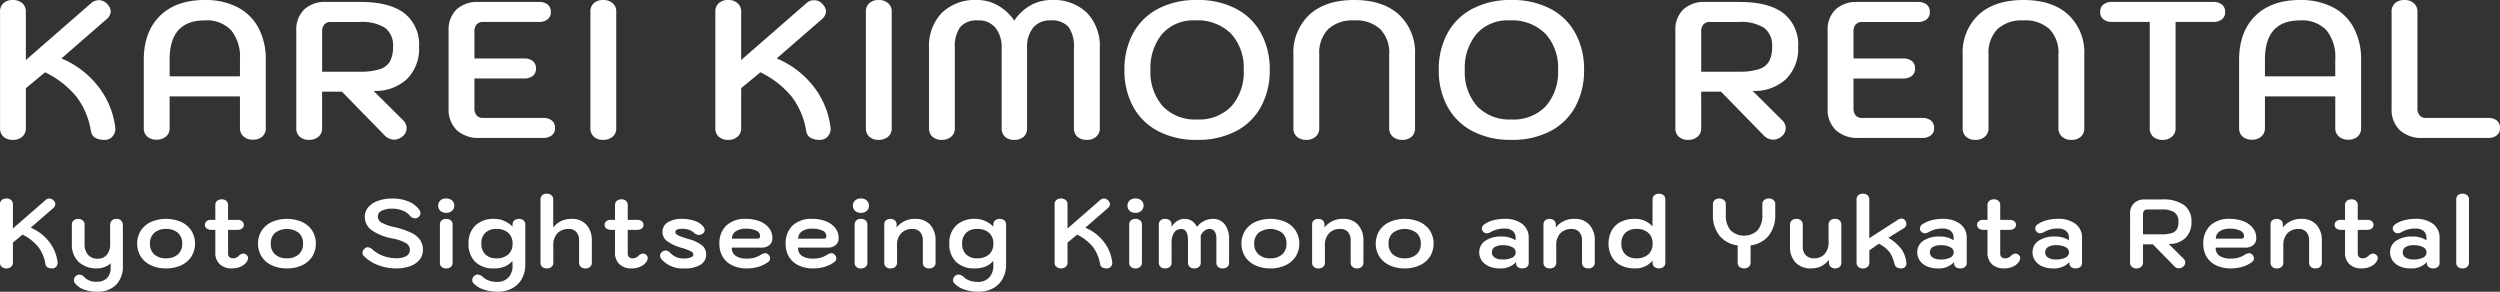 <svg xmlns="http://www.w3.org/2000/svg" width="463.292" height="54.06" viewBox="0 0 463.292 54.06">
  <rect x="0" y="0" width="463.292" height="54.06" fill="#333333" stroke="none"/>
  <g id="グループ_10" data-name="グループ 10" transform="translate(-345.008 119.56)">
    <path id="パス_3646" data-name="パス 3646" d="M21.42.36q-2.268,0-2.556-1.584a14.27,14.27,0,0,0-2.682-6.408,17.4,17.4,0,0,0-5.814-4.536L6.8-9.216V-1.8A2,2,0,0,1,6.138-.234,2.525,2.525,0,0,1,4.392.36,2.505,2.505,0,0,1,2.664-.216,2.01,2.01,0,0,1,2.016-1.8V-23.4a2.01,2.01,0,0,1,.648-1.584,2.505,2.505,0,0,1,1.728-.576,2.525,2.525,0,0,1,1.746.594A2,2,0,0,1,6.8-23.4v8.964L18.828-24.912a2.133,2.133,0,0,1,1.512-.612,2.021,2.021,0,0,1,1.512.684,2.187,2.187,0,0,1,.684,1.4,2.087,2.087,0,0,1-.864,1.512l-8.28,7.2A16.824,16.824,0,0,1,20.286-9.45a15.356,15.356,0,0,1,3.078,7.506A2.046,2.046,0,0,1,22.9-.324,1.843,1.843,0,0,1,21.42.36ZM31.032.324A2.505,2.505,0,0,1,29.3-.252a2.01,2.01,0,0,1-.648-1.584v-12.6q0-5.22,2.988-8.172T39.96-25.56a12.922,12.922,0,0,1,6.048,1.332,9.1,9.1,0,0,1,3.906,3.852,12.4,12.4,0,0,1,1.35,5.94v12.6a2.01,2.01,0,0,1-.648,1.584,2.505,2.505,0,0,1-1.728.576A2.525,2.525,0,0,1,47.142-.27a2,2,0,0,1-.666-1.566V-7.7H33.444v5.868A2,2,0,0,1,32.778-.27,2.525,2.525,0,0,1,31.032.324ZM46.476-11.412v-3.132a7.864,7.864,0,0,0-1.638-5.418A6.233,6.233,0,0,0,39.96-21.78q-6.516,0-6.516,7.236v3.132Zm10.44-8.46A5.192,5.192,0,0,1,58.374-23.8a5.6,5.6,0,0,1,4.05-1.4h6.408q5.364,0,8.1,2.088a7.344,7.344,0,0,1,2.736,6.228,7.872,7.872,0,0,1-2.286,6.012,8.572,8.572,0,0,1-6.138,2.16l5.472,5.436A2.033,2.033,0,0,1,77.364-1.8a1.943,1.943,0,0,1-.756,1.512A2.547,2.547,0,0,1,75.06.324a2.563,2.563,0,0,1-1.908-.936L65.376-8.568H61.7V-1.8A1.96,1.96,0,0,1,61.02-.216,2.59,2.59,0,0,1,59.292.36a2.505,2.505,0,0,1-1.728-.576A2.01,2.01,0,0,1,56.916-1.8Zm11.772,7.6a11.614,11.614,0,0,0,3.708-.468,3.315,3.315,0,0,0,1.89-1.458,5.472,5.472,0,0,0,.558-2.682,4.056,4.056,0,0,0-1.494-3.528,8.026,8.026,0,0,0-4.662-1.08H63.252a1.436,1.436,0,0,0-1.134.468,1.889,1.889,0,0,0-.414,1.3v7.452ZM90.9,0a5.914,5.914,0,0,1-4.248-1.44A5.3,5.3,0,0,1,85.14-5.472v-14.4A5.192,5.192,0,0,1,86.6-23.8a5.6,5.6,0,0,1,4.05-1.4h11.2a2.5,2.5,0,0,1,1.656.486,1.713,1.713,0,0,1,.576,1.386,1.648,1.648,0,0,1-.594,1.35,2.515,2.515,0,0,1-1.638.486H91.476a1.436,1.436,0,0,0-1.134.468,1.889,1.889,0,0,0-.414,1.3v5h9.18a2.5,2.5,0,0,1,1.656.486,1.713,1.713,0,0,1,.576,1.386,1.648,1.648,0,0,1-.594,1.35,2.515,2.515,0,0,1-1.638.486h-9.18v5.544a1.889,1.889,0,0,0,.414,1.3,1.436,1.436,0,0,0,1.134.468h11.16a2.5,2.5,0,0,1,1.656.486,1.713,1.713,0,0,1,.576,1.386,1.648,1.648,0,0,1-.594,1.35A2.515,2.515,0,0,1,102.636,0Zm22.9.36a2.505,2.505,0,0,1-1.728-.576A2.01,2.01,0,0,1,111.42-1.8V-23.4a2.01,2.01,0,0,1,.648-1.584,2.505,2.505,0,0,1,1.728-.576,2.59,2.59,0,0,1,1.728.576,1.96,1.96,0,0,1,.684,1.584V-1.8a1.96,1.96,0,0,1-.684,1.584A2.59,2.59,0,0,1,113.8.36Zm40.176,0q-2.268,0-2.556-1.584a14.27,14.27,0,0,0-2.682-6.408,17.4,17.4,0,0,0-5.814-4.536l-3.564,2.952V-1.8a2,2,0,0,1-.666,1.566,2.525,2.525,0,0,1-1.746.594,2.505,2.505,0,0,1-1.728-.576,2.01,2.01,0,0,1-.648-1.584V-23.4a2.01,2.01,0,0,1,.648-1.584,2.505,2.505,0,0,1,1.728-.576,2.525,2.525,0,0,1,1.746.594,2,2,0,0,1,.666,1.566v8.964L151.38-24.912a2.133,2.133,0,0,1,1.512-.612,2.021,2.021,0,0,1,1.512.684,2.187,2.187,0,0,1,.684,1.4,2.087,2.087,0,0,1-.864,1.512l-8.28,7.2a16.824,16.824,0,0,1,6.894,5.274,15.356,15.356,0,0,1,3.078,7.506,2.046,2.046,0,0,1-.468,1.62A1.843,1.843,0,0,1,153.972.36Zm10.872,0a2.505,2.505,0,0,1-1.728-.576,2.01,2.01,0,0,1-.648-1.584V-23.4a2.01,2.01,0,0,1,.648-1.584,2.505,2.505,0,0,1,1.728-.576,2.59,2.59,0,0,1,1.728.576,1.96,1.96,0,0,1,.684,1.584V-1.8a1.96,1.96,0,0,1-.684,1.584A2.59,2.59,0,0,1,164.844.36Zm11.7,0a2.505,2.505,0,0,1-1.728-.576,2.01,2.01,0,0,1-.648-1.584V-16.632a8.854,8.854,0,0,1,2.376-6.552A8.854,8.854,0,0,1,183.1-25.56a7.7,7.7,0,0,1,3.8.99,9.285,9.285,0,0,1,3.078,2.826,8.672,8.672,0,0,1,3.042-2.844,7.953,7.953,0,0,1,3.87-.972,8.854,8.854,0,0,1,6.552,2.376,8.854,8.854,0,0,1,2.376,6.552V-1.8a2,2,0,0,1-.666,1.566A2.525,2.525,0,0,1,203.4.36a2.505,2.505,0,0,1-1.728-.576,2.01,2.01,0,0,1-.648-1.584V-16.632a6.143,6.143,0,0,0-1.008-3.942A4.091,4.091,0,0,0,196.7-21.78a4,4,0,0,0-3.222,1.332,5.726,5.726,0,0,0-1.134,3.816V-1.8A2.01,2.01,0,0,1,191.7-.216a2.505,2.505,0,0,1-1.728.576,2.437,2.437,0,0,1-1.71-.576,2.039,2.039,0,0,1-.63-1.584V-16.632a5.691,5.691,0,0,0-1.152-3.78,3.961,3.961,0,0,0-3.2-1.368,4.091,4.091,0,0,0-3.312,1.206,6.143,6.143,0,0,0-1.008,3.942V-1.8a2,2,0,0,1-.666,1.566A2.525,2.525,0,0,1,176.544.36Zm47.3,0a15.1,15.1,0,0,1-7.254-1.638,11.108,11.108,0,0,1-4.626-4.572,13.986,13.986,0,0,1-1.584-6.75,13.986,13.986,0,0,1,1.584-6.75,11.108,11.108,0,0,1,4.626-4.572,15.1,15.1,0,0,1,7.254-1.638,15.1,15.1,0,0,1,7.254,1.638,11.108,11.108,0,0,1,4.626,4.572,13.986,13.986,0,0,1,1.584,6.75,13.986,13.986,0,0,1-1.584,6.75A11.108,11.108,0,0,1,231.1-1.278,15.1,15.1,0,0,1,223.848.36Zm0-3.78a8.224,8.224,0,0,0,6.372-2.466,9.536,9.536,0,0,0,2.268-6.714,9.3,9.3,0,0,0-2.358-6.732,8.79,8.79,0,0,0-6.642-2.448,7.66,7.66,0,0,0-6.1,2.5,9.812,9.812,0,0,0-2.178,6.678,9.536,9.536,0,0,0,2.268,6.714A8.224,8.224,0,0,0,223.848-3.42ZM244.08.36a2.505,2.505,0,0,1-1.728-.576A2.01,2.01,0,0,1,241.7-1.8V-15.372a9.579,9.579,0,0,1,2.988-7.488q2.988-2.7,8.28-2.7t8.28,2.7a9.579,9.579,0,0,1,2.988,7.488V-1.8a2.01,2.01,0,0,1-.648,1.584,2.505,2.505,0,0,1-1.728.576,2.525,2.525,0,0,1-1.746-.594,2,2,0,0,1-.666-1.566V-15.48a6.255,6.255,0,0,0-1.656-4.68,6.623,6.623,0,0,0-4.824-1.62,6.623,6.623,0,0,0-4.824,1.62,6.255,6.255,0,0,0-1.656,4.68V-1.8a2,2,0,0,1-.666,1.566A2.525,2.525,0,0,1,244.08.36ZM282.1.36a15.1,15.1,0,0,1-7.254-1.638,11.108,11.108,0,0,1-4.626-4.572,13.986,13.986,0,0,1-1.584-6.75,13.986,13.986,0,0,1,1.584-6.75,11.108,11.108,0,0,1,4.626-4.572A15.1,15.1,0,0,1,282.1-25.56a15.1,15.1,0,0,1,7.254,1.638,11.108,11.108,0,0,1,4.626,4.572,13.986,13.986,0,0,1,1.584,6.75,13.986,13.986,0,0,1-1.584,6.75,11.108,11.108,0,0,1-4.626,4.572A15.1,15.1,0,0,1,282.1.36Zm0-3.78a8.224,8.224,0,0,0,6.372-2.466,9.536,9.536,0,0,0,2.268-6.714,9.3,9.3,0,0,0-2.358-6.732,8.79,8.79,0,0,0-6.642-2.448,7.66,7.66,0,0,0-6.1,2.5,9.812,9.812,0,0,0-2.178,6.678,9.536,9.536,0,0,0,2.268,6.714A8.224,8.224,0,0,0,282.1-3.42ZM312.48-19.872a5.192,5.192,0,0,1,1.458-3.924,5.6,5.6,0,0,1,4.05-1.4H324.4q5.364,0,8.1,2.088a7.344,7.344,0,0,1,2.736,6.228,7.872,7.872,0,0,1-2.286,6.012,8.572,8.572,0,0,1-6.138,2.16l5.472,5.436a2.033,2.033,0,0,1,.648,1.476,1.942,1.942,0,0,1-.756,1.512,2.548,2.548,0,0,1-1.548.612,2.563,2.563,0,0,1-1.908-.936L320.94-8.568h-3.672V-1.8a1.96,1.96,0,0,1-.684,1.584,2.59,2.59,0,0,1-1.728.576,2.505,2.505,0,0,1-1.728-.576A2.01,2.01,0,0,1,312.48-1.8Zm11.772,7.6a11.614,11.614,0,0,0,3.708-.468,3.315,3.315,0,0,0,1.89-1.458,5.472,5.472,0,0,0,.558-2.682,4.056,4.056,0,0,0-1.494-3.528,8.026,8.026,0,0,0-4.662-1.08h-5.436a1.436,1.436,0,0,0-1.134.468,1.889,1.889,0,0,0-.414,1.3v7.452ZM346.464,0a5.914,5.914,0,0,1-4.248-1.44A5.3,5.3,0,0,1,340.7-5.472v-14.4a5.192,5.192,0,0,1,1.458-3.924,5.6,5.6,0,0,1,4.05-1.4h11.2a2.5,2.5,0,0,1,1.656.486,1.713,1.713,0,0,1,.576,1.386,1.648,1.648,0,0,1-.594,1.35,2.515,2.515,0,0,1-1.638.486H347.04a1.436,1.436,0,0,0-1.134.468,1.889,1.889,0,0,0-.414,1.3v5h9.18a2.5,2.5,0,0,1,1.656.486,1.713,1.713,0,0,1,.576,1.386,1.648,1.648,0,0,1-.594,1.35,2.515,2.515,0,0,1-1.638.486h-9.18v5.544a1.889,1.889,0,0,0,.414,1.3,1.436,1.436,0,0,0,1.134.468H358.2a2.5,2.5,0,0,1,1.656.486,1.713,1.713,0,0,1,.576,1.386,1.648,1.648,0,0,1-.594,1.35A2.515,2.515,0,0,1,358.2,0ZM368.1.36a2.505,2.505,0,0,1-1.728-.576,2.01,2.01,0,0,1-.648-1.584V-15.372a9.579,9.579,0,0,1,2.988-7.488q2.988-2.7,8.28-2.7t8.28,2.7a9.579,9.579,0,0,1,2.988,7.488V-1.8a2.01,2.01,0,0,1-.648,1.584,2.505,2.505,0,0,1-1.728.576,2.525,2.525,0,0,1-1.746-.594,2,2,0,0,1-.666-1.566V-15.48a6.255,6.255,0,0,0-1.656-4.68,6.623,6.623,0,0,0-4.824-1.62,6.623,6.623,0,0,0-4.824,1.62,6.255,6.255,0,0,0-1.656,4.68V-1.8a2,2,0,0,1-.666,1.566A2.525,2.525,0,0,1,368.1.36Zm34.668,0a2.505,2.505,0,0,1-1.728-.576,2.01,2.01,0,0,1-.648-1.584V-21.492h-6.948a2.515,2.515,0,0,1-1.638-.486,1.648,1.648,0,0,1-.594-1.35,1.713,1.713,0,0,1,.576-1.386,2.5,2.5,0,0,1,1.656-.486h18.684a2.5,2.5,0,0,1,1.656.486,1.713,1.713,0,0,1,.576,1.386,1.648,1.648,0,0,1-.594,1.35,2.515,2.515,0,0,1-1.638.486H405.18V-1.8a2,2,0,0,1-.666,1.566A2.525,2.525,0,0,1,402.768.36Zm16.56-.036A2.505,2.505,0,0,1,417.6-.252a2.01,2.01,0,0,1-.648-1.584v-12.6q0-5.22,2.988-8.172t8.316-2.952a12.922,12.922,0,0,1,6.048,1.332,9.1,9.1,0,0,1,3.906,3.852,12.4,12.4,0,0,1,1.35,5.94v12.6a2.01,2.01,0,0,1-.648,1.584,2.505,2.505,0,0,1-1.728.576,2.525,2.525,0,0,1-1.746-.594,2,2,0,0,1-.666-1.566V-7.7H421.74v5.868a2,2,0,0,1-.666,1.566A2.525,2.525,0,0,1,419.328.324Zm15.444-11.736v-3.132a7.863,7.863,0,0,0-1.638-5.418,6.233,6.233,0,0,0-4.878-1.818q-6.516,0-6.516,7.236v3.132ZM450.972,0a5.914,5.914,0,0,1-4.248-1.44,5.3,5.3,0,0,1-1.512-4.032V-23.4a2.01,2.01,0,0,1,.648-1.584,2.505,2.505,0,0,1,1.728-.576,2.525,2.525,0,0,1,1.746.594A2,2,0,0,1,450-23.4V-5.472a1.889,1.889,0,0,0,.414,1.3,1.436,1.436,0,0,0,1.134.468h11.52a2.5,2.5,0,0,1,1.656.486,1.713,1.713,0,0,1,.576,1.386,1.648,1.648,0,0,1-.594,1.35A2.515,2.515,0,0,1,463.068,0Z" transform="translate(343 -94)" fill="#fff"/>
    <path id="パス_3645" data-name="パス 3645" d="M10.71,23.18q-1.134,0-1.278-.792a7.135,7.135,0,0,0-1.341-3.2,8.7,8.7,0,0,0-2.907-2.268L3.4,18.392V22.1a1,1,0,0,1-.333.783,1.262,1.262,0,0,1-.873.3,1.253,1.253,0,0,1-.864-.288,1,1,0,0,1-.324-.792V11.3a1,1,0,0,1,.324-.792A1.253,1.253,0,0,1,2.2,10.22a1.262,1.262,0,0,1,.873.3A1,1,0,0,1,3.4,11.3v4.482l6.012-5.238a1.066,1.066,0,0,1,.756-.306,1.011,1.011,0,0,1,.756.342,1.094,1.094,0,0,1,.342.7,1.044,1.044,0,0,1-.432.756l-4.14,3.6a8.412,8.412,0,0,1,3.447,2.637,7.678,7.678,0,0,1,1.539,3.753,1.023,1.023,0,0,1-.234.81A.921.921,0,0,1,10.71,23.18Zm8.262,4.32a6.7,6.7,0,0,1-2.385-.4A3.744,3.744,0,0,1,14.94,25.97a1.027,1.027,0,0,1-.234-.63,1.043,1.043,0,0,1,.414-.792.929.929,0,0,1,.594-.216,1.288,1.288,0,0,1,.936.486,2.955,2.955,0,0,0,2.268.828,2.582,2.582,0,0,0,1.935-.675A2.715,2.715,0,0,0,21.51,23v-.756a3.279,3.279,0,0,1-1.116.675,3.639,3.639,0,0,1-1.3.261,4.892,4.892,0,0,1-3.51-1.2,4.385,4.385,0,0,1-1.26-3.339V15.008a.9.9,0,0,1,.342-.72A1.269,1.269,0,0,1,15.516,14a1.22,1.22,0,0,1,.828.3.911.911,0,0,1,.342.711v3.636a2.934,2.934,0,0,0,.639,2.016,2.248,2.248,0,0,0,1.773.72,2.123,2.123,0,0,0,1.71-.72,3.02,3.02,0,0,0,.612-2.016V15.206a1.2,1.2,0,0,1,.315-.891A1.18,1.18,0,0,1,22.608,14a1.149,1.149,0,0,1,.864.315,1.226,1.226,0,0,1,.306.891v7.488a4.781,4.781,0,0,1-1.269,3.537A4.781,4.781,0,0,1,18.972,27.5Zm12.816-4.32a6.505,6.505,0,0,1-2.781-.567A4.471,4.471,0,0,1,27.108,21a4.595,4.595,0,0,1,0-4.824,4.471,4.471,0,0,1,1.9-1.611,7.1,7.1,0,0,1,5.562,0,4.471,4.471,0,0,1,1.9,1.611,4.595,4.595,0,0,1,0,4.824,4.471,4.471,0,0,1-1.9,1.611A6.505,6.505,0,0,1,31.788,23.18Zm0-1.872a3.152,3.152,0,0,0,2.187-.72,2.549,2.549,0,0,0,.8-2,2.549,2.549,0,0,0-.8-2,3.152,3.152,0,0,0-2.187-.72,3.152,3.152,0,0,0-2.187.72,2.549,2.549,0,0,0-.8,2,2.549,2.549,0,0,0,.8,2A3.152,3.152,0,0,0,31.788,21.308Zm14.9-.63a.716.716,0,0,1,.288.576,1.227,1.227,0,0,1-.252.7,2.62,2.62,0,0,1-1.116.9,3.906,3.906,0,0,1-1.62.324,3.135,3.135,0,0,1-2.259-.783,2.835,2.835,0,0,1-.819-2.151V16.034h-.738a1.37,1.37,0,0,1-.864-.252.8.8,0,0,1-.324-.666.829.829,0,0,1,.315-.684,1.362,1.362,0,0,1,.873-.252h.738V11.462a1,1,0,0,1,.324-.792,1.253,1.253,0,0,1,.864-.288,1.212,1.212,0,0,1,.864.288,1.035,1.035,0,0,1,.306.792V14.18H45a1.362,1.362,0,0,1,.873.252.829.829,0,0,1,.315.684.811.811,0,0,1-.315.666,1.362,1.362,0,0,1-.873.252H43.272v4.41a.834.834,0,0,0,.243.63.907.907,0,0,0,.657.234,1.5,1.5,0,0,0,.567-.1,1.669,1.669,0,0,0,.495-.333,1.319,1.319,0,0,1,.864-.45A.947.947,0,0,1,46.692,20.678Zm7.488,2.5a6.505,6.505,0,0,1-2.781-.567A4.471,4.471,0,0,1,49.5,21a4.595,4.595,0,0,1,0-4.824,4.471,4.471,0,0,1,1.9-1.611,7.1,7.1,0,0,1,5.562,0,4.471,4.471,0,0,1,1.9,1.611,4.595,4.595,0,0,1,0,4.824,4.471,4.471,0,0,1-1.9,1.611A6.505,6.505,0,0,1,54.18,23.18Zm0-1.872a3.152,3.152,0,0,0,2.187-.72,2.549,2.549,0,0,0,.8-2,2.549,2.549,0,0,0-.8-2,3.682,3.682,0,0,0-4.374,0,2.549,2.549,0,0,0-.8,2,2.549,2.549,0,0,0,.8,2A3.152,3.152,0,0,0,54.18,21.308ZM74.448,23.18a9.291,9.291,0,0,1-3.312-.585,7.739,7.739,0,0,1-2.682-1.683.844.844,0,0,1-.27-.612,1.067,1.067,0,0,1,.36-.756.877.877,0,0,1,.63-.288,1.478,1.478,0,0,1,.864.414,5.955,5.955,0,0,0,2.007,1.2,6.966,6.966,0,0,0,2.4.423,3.572,3.572,0,0,0,1.854-.4,1.27,1.27,0,0,0,.666-1.143,1.444,1.444,0,0,0-.72-1.251,7.7,7.7,0,0,0-2.448-.855,9.954,9.954,0,0,1-3.951-1.566,3.045,3.045,0,0,1-1.233-2.5,2.614,2.614,0,0,1,.648-1.737,4.186,4.186,0,0,1,1.809-1.188,7.728,7.728,0,0,1,2.655-.423,7.623,7.623,0,0,1,2.979.549A4.422,4.422,0,0,1,78.7,12.308a1.3,1.3,0,0,1,.234.648,1,1,0,0,1-.45.774.925.925,0,0,1-.54.162,1.142,1.142,0,0,1-.918-.432,3.5,3.5,0,0,0-1.395-.99,4.933,4.933,0,0,0-1.9-.36,4.209,4.209,0,0,0-1.989.387,1.184,1.184,0,0,0-.711,1.071,1.3,1.3,0,0,0,.693,1.125,8.341,8.341,0,0,0,2.4.837,14.8,14.8,0,0,1,3.042,1.017,4.259,4.259,0,0,1,1.683,1.341,3.2,3.2,0,0,1,.531,1.854,2.855,2.855,0,0,1-.612,1.809,3.868,3.868,0,0,1-1.728,1.206A7.291,7.291,0,0,1,74.448,23.18Zm9.234-10.3a1.529,1.529,0,0,1-1.071-.369,1.347,1.347,0,0,1,0-1.926,1.529,1.529,0,0,1,1.071-.369,1.6,1.6,0,0,1,1.089.369,1.308,1.308,0,0,1,0,1.926A1.6,1.6,0,0,1,83.682,12.884Zm.018,10.3a1.212,1.212,0,0,1-.864-.288,1.035,1.035,0,0,1-.306-.792V15.08a1.035,1.035,0,0,1,.306-.792A1.212,1.212,0,0,1,83.7,14a1.253,1.253,0,0,1,.864.288,1,1,0,0,1,.324.792V22.1a1,1,0,0,1-.324.792A1.253,1.253,0,0,1,83.7,23.18Zm9.5,4.32a7.748,7.748,0,0,1-2.583-.414,4.479,4.479,0,0,1-1.845-1.134.873.873,0,0,1-.252-.612,1.044,1.044,0,0,1,.432-.81.906.906,0,0,1,.576-.216,1.649,1.649,0,0,1,1.044.522,3.049,3.049,0,0,0,1.089.621,4.333,4.333,0,0,0,1.413.225,2.8,2.8,0,0,0,2.178-.846,3.216,3.216,0,0,0,.738-2.34l-.018-.72a3.772,3.772,0,0,1-1.431,1.062,5.214,5.214,0,0,1-2.007.342,4.732,4.732,0,0,1-3.456-1.215A4.5,4.5,0,0,1,87.84,18.59a4.451,4.451,0,0,1,1.269-3.375A4.906,4.906,0,0,1,92.646,14a4.444,4.444,0,0,1,1.8.378,5.019,5.019,0,0,1,1.548,1.062v-.36a1,1,0,0,1,.324-.792,1.445,1.445,0,0,1,1.719-.009,1.014,1.014,0,0,1,.315.8V22.5a5.27,5.27,0,0,1-.621,2.574,4.468,4.468,0,0,1-1.782,1.782A5.544,5.544,0,0,1,93.2,27.5Zm-.2-6.192a3.145,3.145,0,0,0,2.2-.72,2.564,2.564,0,0,0,.792-2,2.564,2.564,0,0,0-.792-2,3.145,3.145,0,0,0-2.2-.72,2.814,2.814,0,0,0-2.052.72,2.663,2.663,0,0,0-.738,2,2.663,2.663,0,0,0,.738,2A2.814,2.814,0,0,0,93.006,21.308Zm9.342,1.872a1.212,1.212,0,0,1-.864-.288,1.035,1.035,0,0,1-.306-.792V10.418a1.035,1.035,0,0,1,.306-.792,1.212,1.212,0,0,1,.864-.288,1.253,1.253,0,0,1,.864.288,1,1,0,0,1,.324.792V15.6a4.222,4.222,0,0,1,1.494-1.215A4.5,4.5,0,0,1,106.956,14a3.517,3.517,0,0,1,2.727,1.089,4.212,4.212,0,0,1,1,2.961V22.1a1,1,0,0,1-.324.792,1.253,1.253,0,0,1-.864.288,1.212,1.212,0,0,1-.864-.288,1.035,1.035,0,0,1-.306-.792V18.05a2.352,2.352,0,0,0-.5-1.6,1.767,1.767,0,0,0-1.4-.576,2.779,2.779,0,0,0-2.124.8,3.136,3.136,0,0,0-.756,2.241V22.1a1,1,0,0,1-.324.792A1.253,1.253,0,0,1,102.348,23.18Zm18.414-2.5a.716.716,0,0,1,.288.576,1.227,1.227,0,0,1-.252.7,2.62,2.62,0,0,1-1.116.9,3.906,3.906,0,0,1-1.62.324A3.135,3.135,0,0,1,115.8,22.4a2.835,2.835,0,0,1-.819-2.151V16.034h-.738a1.37,1.37,0,0,1-.864-.252.8.8,0,0,1-.324-.666.829.829,0,0,1,.315-.684,1.362,1.362,0,0,1,.873-.252h.738V11.462a1,1,0,0,1,.324-.792,1.253,1.253,0,0,1,.864-.288,1.212,1.212,0,0,1,.864.288,1.035,1.035,0,0,1,.306.792V14.18h1.728a1.362,1.362,0,0,1,.873.252.829.829,0,0,1,.315.684.811.811,0,0,1-.315.666,1.362,1.362,0,0,1-.873.252h-1.728v4.41a.834.834,0,0,0,.243.63.907.907,0,0,0,.657.234,1.5,1.5,0,0,0,.567-.1,1.669,1.669,0,0,0,.495-.333,1.319,1.319,0,0,1,.864-.45A.947.947,0,0,1,120.762,20.678Zm7.128,2.5a5.189,5.189,0,0,1-4.266-1.674,1.173,1.173,0,0,1-.288-.684.926.926,0,0,1,.45-.756,1.1,1.1,0,0,1,.594-.2,1.032,1.032,0,0,1,.738.342,4.109,4.109,0,0,0,1.2.873,3.556,3.556,0,0,0,1.449.261,3.411,3.411,0,0,0,1.242-.2q.5-.2.5-.486a.722.722,0,0,0-.414-.612,8.923,8.923,0,0,0-1.674-.648,8.708,8.708,0,0,1-2.808-1.287,2.087,2.087,0,0,1-.828-1.683,2.033,2.033,0,0,1,.972-1.782A4.792,4.792,0,0,1,127.44,14a6.759,6.759,0,0,1,2.376.4,3.258,3.258,0,0,1,1.548,1.062,1.006,1.006,0,0,1,.234.612.8.8,0,0,1-.432.7,1.145,1.145,0,0,1-.63.2,1.325,1.325,0,0,1-.954-.432,2.357,2.357,0,0,0-.927-.522,4.056,4.056,0,0,0-1.233-.18q-1.26,0-1.26.594a.546.546,0,0,0,.2.414,2.4,2.4,0,0,0,.711.378q.513.2,1.611.54a6.7,6.7,0,0,1,2.475,1.188,2.2,2.2,0,0,1,.711,1.71,2.106,2.106,0,0,1-1.044,1.827A5.278,5.278,0,0,1,127.89,23.18Zm11.538,0a6.129,6.129,0,0,1-2.7-.558,4.127,4.127,0,0,1-1.773-1.575,4.485,4.485,0,0,1-.621-2.385,4.518,4.518,0,0,1,1.287-3.438A5.055,5.055,0,0,1,139.248,14a6.723,6.723,0,0,1,2.547.45,4.061,4.061,0,0,1,1.728,1.251,2.9,2.9,0,0,1,.621,1.827,1.654,1.654,0,0,1-.549,1.332,2.331,2.331,0,0,1-1.557.468H136.62a1.755,1.755,0,0,0,.711,1.521,3.568,3.568,0,0,0,2.1.513,4.558,4.558,0,0,0,2.484-.648,1.914,1.914,0,0,1,.9-.36.844.844,0,0,1,.594.288.929.929,0,0,1,.306.666.793.793,0,0,1-.36.684,5.531,5.531,0,0,1-1.764.882A7.4,7.4,0,0,1,139.428,23.18Zm1.89-5.508a.631.631,0,0,0,.432-.117.509.509,0,0,0,.126-.387,1.1,1.1,0,0,0-.711-.99,4.28,4.28,0,0,0-1.917-.36,3.171,3.171,0,0,0-1.9.5,1.587,1.587,0,0,0-.693,1.35ZM151.7,23.18a6.129,6.129,0,0,1-2.7-.558,4.127,4.127,0,0,1-1.773-1.575,4.485,4.485,0,0,1-.621-2.385,4.518,4.518,0,0,1,1.287-3.438A5.055,5.055,0,0,1,151.524,14a6.723,6.723,0,0,1,2.547.45A4.061,4.061,0,0,1,155.8,15.7a2.9,2.9,0,0,1,.621,1.827,1.654,1.654,0,0,1-.549,1.332,2.331,2.331,0,0,1-1.557.468H148.9a1.755,1.755,0,0,0,.711,1.521,3.568,3.568,0,0,0,2.1.513,4.558,4.558,0,0,0,2.484-.648,1.914,1.914,0,0,1,.9-.36.844.844,0,0,1,.594.288.929.929,0,0,1,.306.666.793.793,0,0,1-.36.684,5.531,5.531,0,0,1-1.764.882A7.4,7.4,0,0,1,151.7,23.18Zm1.89-5.508a.631.631,0,0,0,.432-.117.509.509,0,0,0,.126-.387,1.1,1.1,0,0,0-.711-.99,4.28,4.28,0,0,0-1.917-.36,3.171,3.171,0,0,0-1.9.5,1.587,1.587,0,0,0-.693,1.35Zm6.948-4.788a1.529,1.529,0,0,1-1.071-.369,1.347,1.347,0,0,1,0-1.926,1.529,1.529,0,0,1,1.071-.369,1.6,1.6,0,0,1,1.089.369,1.308,1.308,0,0,1,0,1.926A1.6,1.6,0,0,1,160.542,12.884Zm.018,10.3a1.212,1.212,0,0,1-.864-.288,1.035,1.035,0,0,1-.306-.792V15.08a1.035,1.035,0,0,1,.306-.792A1.212,1.212,0,0,1,160.56,14a1.253,1.253,0,0,1,.864.288,1,1,0,0,1,.324.792V22.1a1,1,0,0,1-.324.792A1.253,1.253,0,0,1,160.56,23.18Zm5.49,0a1.212,1.212,0,0,1-.864-.288,1.035,1.035,0,0,1-.306-.792V15.08a1.046,1.046,0,0,1,.3-.8,1.391,1.391,0,0,1,1.683.009,1.035,1.035,0,0,1,.306.792V15.6a4.226,4.226,0,0,1,3.492-1.6,3.517,3.517,0,0,1,2.727,1.089,4.212,4.212,0,0,1,1,2.961V22.1a1,1,0,0,1-.324.792,1.253,1.253,0,0,1-.864.288,1.212,1.212,0,0,1-.864-.288,1.035,1.035,0,0,1-.306-.792V18.05a2.352,2.352,0,0,0-.5-1.6,1.767,1.767,0,0,0-1.4-.576,2.779,2.779,0,0,0-2.124.8,3.136,3.136,0,0,0-.756,2.241V22.1a1,1,0,0,1-.324.792A1.253,1.253,0,0,1,166.05,23.18ZM182.3,27.5a7.748,7.748,0,0,1-2.583-.414,4.479,4.479,0,0,1-1.845-1.134.873.873,0,0,1-.252-.612,1.044,1.044,0,0,1,.432-.81.906.906,0,0,1,.576-.216,1.649,1.649,0,0,1,1.044.522,3.049,3.049,0,0,0,1.089.621,4.333,4.333,0,0,0,1.413.225,2.8,2.8,0,0,0,2.178-.846,3.216,3.216,0,0,0,.738-2.34l-.018-.72a3.772,3.772,0,0,1-1.431,1.062,5.214,5.214,0,0,1-2.007.342,4.732,4.732,0,0,1-3.456-1.215,4.5,4.5,0,0,1-1.242-3.375,4.451,4.451,0,0,1,1.269-3.375A4.906,4.906,0,0,1,181.746,14a4.445,4.445,0,0,1,1.8.378,5.02,5.02,0,0,1,1.548,1.062v-.36a1,1,0,0,1,.324-.792,1.445,1.445,0,0,1,1.719-.009,1.014,1.014,0,0,1,.315.8V22.5a5.27,5.27,0,0,1-.621,2.574,4.468,4.468,0,0,1-1.782,1.782A5.544,5.544,0,0,1,182.3,27.5Zm-.2-6.192a3.145,3.145,0,0,0,2.2-.72,2.564,2.564,0,0,0,.792-2,2.564,2.564,0,0,0-.792-2,3.145,3.145,0,0,0-2.2-.72,2.814,2.814,0,0,0-2.052.72,2.663,2.663,0,0,0-.738,2,2.663,2.663,0,0,0,.738,2A2.814,2.814,0,0,0,182.106,21.308Zm24.048,1.872q-1.134,0-1.278-.792a7.135,7.135,0,0,0-1.341-3.2,8.7,8.7,0,0,0-2.907-2.268l-1.782,1.476V22.1a1,1,0,0,1-.333.783,1.436,1.436,0,0,1-1.737.009,1,1,0,0,1-.324-.792V11.3a1,1,0,0,1,.324-.792,1.436,1.436,0,0,1,1.737.009,1,1,0,0,1,.333.783v4.482l6.012-5.238a1.066,1.066,0,0,1,.756-.306,1.011,1.011,0,0,1,.756.342,1.094,1.094,0,0,1,.342.7,1.044,1.044,0,0,1-.432.756l-4.14,3.6a8.412,8.412,0,0,1,3.447,2.637,7.678,7.678,0,0,1,1.539,3.753,1.023,1.023,0,0,1-.234.81A.921.921,0,0,1,206.154,23.18Zm5.274-10.3a1.529,1.529,0,0,1-1.071-.369,1.347,1.347,0,0,1,0-1.926,1.529,1.529,0,0,1,1.071-.369,1.6,1.6,0,0,1,1.089.369,1.308,1.308,0,0,1,0,1.926A1.6,1.6,0,0,1,211.428,12.884Zm.018,10.3a1.212,1.212,0,0,1-.864-.288,1.035,1.035,0,0,1-.306-.792V15.08a1.035,1.035,0,0,1,.306-.792,1.212,1.212,0,0,1,.864-.288,1.253,1.253,0,0,1,.864.288,1,1,0,0,1,.324.792V22.1a1,1,0,0,1-.324.792A1.253,1.253,0,0,1,211.446,23.18Zm5.49,0a1.212,1.212,0,0,1-.864-.288,1.035,1.035,0,0,1-.306-.792V15.08a1.035,1.035,0,0,1,.306-.792,1.212,1.212,0,0,1,.864-.288,1.253,1.253,0,0,1,.864.288,1,1,0,0,1,.324.792v.432a3.125,3.125,0,0,1,1.044-1.116,2.522,2.522,0,0,1,1.368-.4,2.425,2.425,0,0,1,1.368.4,2.485,2.485,0,0,1,.918,1.107A3.74,3.74,0,0,1,225.72,14a2.726,2.726,0,0,1,2.25,1.008,4.371,4.371,0,0,1,.81,2.808V22.1a1,1,0,0,1-.324.792,1.253,1.253,0,0,1-.864.288,1.212,1.212,0,0,1-.864-.288,1.035,1.035,0,0,1-.306-.792V17.672a2.368,2.368,0,0,0-.315-1.341,1.052,1.052,0,0,0-.927-.459,1.52,1.52,0,0,0-.918.288,2.712,2.712,0,0,0-.738.918V22.1a1,1,0,0,1-.324.792,1.253,1.253,0,0,1-.864.288,1.212,1.212,0,0,1-.864-.288,1.035,1.035,0,0,1-.306-.792V18.05q0-2.178-1.242-2.178a1.537,1.537,0,0,0-1.323.666,3.1,3.1,0,0,0-.477,1.836V22.1a1,1,0,0,1-.324.792A1.253,1.253,0,0,1,216.936,23.18Zm19.494,0a6.505,6.505,0,0,1-2.781-.567A4.471,4.471,0,0,1,231.75,21a4.595,4.595,0,0,1,0-4.824,4.471,4.471,0,0,1,1.9-1.611,7.1,7.1,0,0,1,5.562,0,4.471,4.471,0,0,1,1.9,1.611,4.595,4.595,0,0,1,0,4.824,4.471,4.471,0,0,1-1.9,1.611A6.505,6.505,0,0,1,236.43,23.18Zm0-1.872a3.152,3.152,0,0,0,2.187-.72,2.549,2.549,0,0,0,.8-2,2.549,2.549,0,0,0-.8-2,3.682,3.682,0,0,0-4.374,0,2.549,2.549,0,0,0-.8,2,2.549,2.549,0,0,0,.8,2A3.152,3.152,0,0,0,236.43,21.308Zm8.91,1.872a1.212,1.212,0,0,1-.864-.288,1.035,1.035,0,0,1-.306-.792V15.08a1.046,1.046,0,0,1,.3-.8,1.391,1.391,0,0,1,1.683.009,1.035,1.035,0,0,1,.306.792V15.6a4.226,4.226,0,0,1,3.492-1.6,3.517,3.517,0,0,1,2.727,1.089,4.212,4.212,0,0,1,1,2.961V22.1a1,1,0,0,1-.324.792,1.253,1.253,0,0,1-.864.288,1.212,1.212,0,0,1-.864-.288,1.035,1.035,0,0,1-.306-.792V18.05a2.352,2.352,0,0,0-.5-1.6,1.767,1.767,0,0,0-1.4-.576,2.779,2.779,0,0,0-2.124.8,3.136,3.136,0,0,0-.756,2.241V22.1a1,1,0,0,1-.324.792A1.253,1.253,0,0,1,245.34,23.18Zm15.984,0a6.505,6.505,0,0,1-2.781-.567,4.471,4.471,0,0,1-1.9-1.611,4.595,4.595,0,0,1,0-4.824,4.471,4.471,0,0,1,1.9-1.611,7.1,7.1,0,0,1,5.562,0,4.471,4.471,0,0,1,1.9,1.611A4.595,4.595,0,0,1,266,21a4.471,4.471,0,0,1-1.9,1.611A6.505,6.505,0,0,1,261.324,23.18Zm0-1.872a3.152,3.152,0,0,0,2.187-.72,2.549,2.549,0,0,0,.8-2,2.549,2.549,0,0,0-.8-2,3.681,3.681,0,0,0-4.374,0,2.549,2.549,0,0,0-.8,2,2.549,2.549,0,0,0,.8,2A3.152,3.152,0,0,0,261.324,21.308Zm17.6,1.872a4.833,4.833,0,0,1-1.971-.378,3.139,3.139,0,0,1-1.332-1.053,2.63,2.63,0,0,1-.477-1.557,2.483,2.483,0,0,1,1.107-2.124,5.058,5.058,0,0,1,3-.792,4.454,4.454,0,0,1,2.628.7v-.432a1.618,1.618,0,0,0-.522-1.3,2.252,2.252,0,0,0-1.512-.45,4.886,4.886,0,0,0-2.538.63,1.653,1.653,0,0,1-.774.252.9.9,0,0,1-.7-.36.836.836,0,0,1-.2-.522.976.976,0,0,1,.468-.792,5.047,5.047,0,0,1,1.638-.738,7.9,7.9,0,0,1,2.088-.27,5.168,5.168,0,0,1,3.285.945,3.132,3.132,0,0,1,1.2,2.6v4.626a.921.921,0,0,1-.315.738,1.27,1.27,0,0,1-.855.27,1.324,1.324,0,0,1-.864-.252.88.88,0,0,1-.306-.72v-.2A3.831,3.831,0,0,1,278.928,23.18Zm.558-1.656a3.716,3.716,0,0,0,1.773-.351,1.049,1.049,0,0,0-.009-1.935,3.558,3.558,0,0,0-1.728-.36,2.773,2.773,0,0,0-1.5.342,1.091,1.091,0,0,0-.531.972,1.117,1.117,0,0,0,.522.981A2.631,2.631,0,0,0,279.486,21.524Zm8.73,1.656a1.212,1.212,0,0,1-.864-.288,1.035,1.035,0,0,1-.306-.792V15.08a1.046,1.046,0,0,1,.3-.8,1.391,1.391,0,0,1,1.683.009,1.035,1.035,0,0,1,.306.792V15.6a4.226,4.226,0,0,1,3.492-1.6,3.517,3.517,0,0,1,2.727,1.089,4.212,4.212,0,0,1,1,2.961V22.1a1,1,0,0,1-.324.792,1.253,1.253,0,0,1-.864.288,1.212,1.212,0,0,1-.864-.288,1.035,1.035,0,0,1-.306-.792V18.05a2.352,2.352,0,0,0-.5-1.6,1.767,1.767,0,0,0-1.4-.576,2.78,2.78,0,0,0-2.124.8,3.136,3.136,0,0,0-.756,2.241V22.1a1,1,0,0,1-.324.792A1.253,1.253,0,0,1,288.216,23.18Zm15.7,0a5.464,5.464,0,0,1-2.493-.549,4.037,4.037,0,0,1-1.7-1.593,4.753,4.753,0,0,1-.612-2.448,4.876,4.876,0,0,1,.585-2.439,3.928,3.928,0,0,1,1.683-1.593A5.654,5.654,0,0,1,303.966,14a4.387,4.387,0,0,1,1.854.351,4.7,4.7,0,0,1,1.422,1.053l.018-4.986a1,1,0,0,1,.324-.792,1.445,1.445,0,0,1,1.719-.009,1.014,1.014,0,0,1,.315.8V22.1a1.014,1.014,0,0,1-.315.8,1.445,1.445,0,0,1-1.719-.009,1,1,0,0,1-.324-.792v-.36A4.13,4.13,0,0,1,303.912,23.18Zm.36-1.872a3.145,3.145,0,0,0,2.2-.72,2.564,2.564,0,0,0,.792-2,2.564,2.564,0,0,0-.792-2,3.145,3.145,0,0,0-2.2-.72,2.814,2.814,0,0,0-2.052.72,2.663,2.663,0,0,0-.738,2,2.663,2.663,0,0,0,.738,2A2.814,2.814,0,0,0,304.272,21.308ZM328.806,10.22a1.253,1.253,0,0,1,.864.288,1,1,0,0,1,.324.792v1.89a6.035,6.035,0,0,1-1.206,3.9,5.1,5.1,0,0,1-3.366,1.827V22.1a1,1,0,0,1-.333.783,1.436,1.436,0,0,1-1.737.009,1,1,0,0,1-.324-.792V18.914a5.129,5.129,0,0,1-3.384-1.818,6.027,6.027,0,0,1-1.206-3.906V11.3a1,1,0,0,1,.324-.792,1.436,1.436,0,0,1,1.737.009,1,1,0,0,1,.333.783v1.944a4.233,4.233,0,0,0,.873,2.871,3.655,3.655,0,0,0,5.022,0,4.233,4.233,0,0,0,.873-2.871V11.3a1,1,0,0,1,.333-.783A1.262,1.262,0,0,1,328.806,10.22Zm7.848,12.96a3.83,3.83,0,0,1-2.889-1.071,4.109,4.109,0,0,1-1.035-2.979V15.08a1,1,0,0,1,.324-.792,1.252,1.252,0,0,1,.864-.288,1.212,1.212,0,0,1,.864.288,1.035,1.035,0,0,1,.306.792v4.05a2.228,2.228,0,0,0,.549,1.6,2.025,2.025,0,0,0,1.539.576,2.507,2.507,0,0,0,1.989-.81,3.268,3.268,0,0,0,.711-2.232V15.08a1,1,0,0,1,.324-.792,1.253,1.253,0,0,1,.864-.288,1.212,1.212,0,0,1,.864.288,1.035,1.035,0,0,1,.306.792V22.1a1.046,1.046,0,0,1-.3.8,1.391,1.391,0,0,1-1.683-.009,1.035,1.035,0,0,1-.306-.792v-.522a4.305,4.305,0,0,1-1.467,1.215A4.149,4.149,0,0,1,336.654,23.18Zm9.576,0a1.212,1.212,0,0,1-.864-.288,1.035,1.035,0,0,1-.306-.792V10.418a1.035,1.035,0,0,1,.306-.792,1.212,1.212,0,0,1,.864-.288,1.253,1.253,0,0,1,.864.288,1,1,0,0,1,.324.792v7.164l5.256-3.384a1.373,1.373,0,0,1,.72-.252.786.786,0,0,1,.756.486,1.4,1.4,0,0,1,.144.54.968.968,0,0,1-.558.81l-2.79,1.728a8.05,8.05,0,0,1,2.367,2.016,5.229,5.229,0,0,1,.963,2.5.96.96,0,0,1,.018.216.9.9,0,0,1-.261.693,1.029,1.029,0,0,1-.729.243,1.481,1.481,0,0,1-.8-.2.9.9,0,0,1-.4-.576,8.333,8.333,0,0,0-.6-1.692,3.885,3.885,0,0,0-.864-1.125,8.029,8.029,0,0,0-1.431-.981l-1.782,1.224V22.1a1,1,0,0,1-.324.792A1.253,1.253,0,0,1,346.23,23.18Zm13.86,0a4.833,4.833,0,0,1-1.971-.378,3.139,3.139,0,0,1-1.332-1.053,2.63,2.63,0,0,1-.477-1.557,2.483,2.483,0,0,1,1.107-2.124,5.058,5.058,0,0,1,3-.792,4.454,4.454,0,0,1,2.628.7v-.432a1.618,1.618,0,0,0-.522-1.3,2.252,2.252,0,0,0-1.512-.45,4.886,4.886,0,0,0-2.538.63,1.653,1.653,0,0,1-.774.252.9.9,0,0,1-.7-.36.836.836,0,0,1-.2-.522.976.976,0,0,1,.468-.792,5.047,5.047,0,0,1,1.638-.738A7.9,7.9,0,0,1,360.99,14a5.168,5.168,0,0,1,3.285.945,3.132,3.132,0,0,1,1.2,2.6v4.626a.921.921,0,0,1-.315.738,1.27,1.27,0,0,1-.855.27,1.324,1.324,0,0,1-.864-.252.88.88,0,0,1-.306-.72v-.2A3.831,3.831,0,0,1,360.09,23.18Zm.558-1.656a3.716,3.716,0,0,0,1.773-.351,1.049,1.049,0,0,0-.009-1.935,3.558,3.558,0,0,0-1.728-.36,2.773,2.773,0,0,0-1.5.342,1.091,1.091,0,0,0-.531.972,1.117,1.117,0,0,0,.522.981A2.631,2.631,0,0,0,360.648,21.524Zm14.454-.846a.716.716,0,0,1,.288.576,1.227,1.227,0,0,1-.252.7,2.619,2.619,0,0,1-1.116.9,3.906,3.906,0,0,1-1.62.324,3.135,3.135,0,0,1-2.259-.783,2.835,2.835,0,0,1-.819-2.151V16.034h-.738a1.37,1.37,0,0,1-.864-.252.8.8,0,0,1-.324-.666.829.829,0,0,1,.315-.684,1.362,1.362,0,0,1,.873-.252h.738V11.462a1,1,0,0,1,.324-.792,1.253,1.253,0,0,1,.864-.288,1.212,1.212,0,0,1,.864.288,1.035,1.035,0,0,1,.306.792V14.18h1.728a1.362,1.362,0,0,1,.873.252.829.829,0,0,1,.315.684.811.811,0,0,1-.315.666,1.362,1.362,0,0,1-.873.252h-1.728v4.41a.834.834,0,0,0,.243.63.907.907,0,0,0,.657.234,1.5,1.5,0,0,0,.567-.1,1.669,1.669,0,0,0,.495-.333,1.319,1.319,0,0,1,.864-.45A.947.947,0,0,1,375.1,20.678Zm6.354,2.5a4.833,4.833,0,0,1-1.971-.378,3.139,3.139,0,0,1-1.332-1.053,2.63,2.63,0,0,1-.477-1.557,2.483,2.483,0,0,1,1.107-2.124,5.058,5.058,0,0,1,3-.792,4.454,4.454,0,0,1,2.628.7v-.432a1.618,1.618,0,0,0-.522-1.3,2.252,2.252,0,0,0-1.512-.45,4.886,4.886,0,0,0-2.538.63,1.653,1.653,0,0,1-.774.252.9.9,0,0,1-.7-.36.836.836,0,0,1-.2-.522.976.976,0,0,1,.468-.792,5.047,5.047,0,0,1,1.638-.738,7.9,7.9,0,0,1,2.088-.27,5.168,5.168,0,0,1,3.285.945,3.132,3.132,0,0,1,1.2,2.6v4.626a.921.921,0,0,1-.315.738,1.27,1.27,0,0,1-.855.27,1.324,1.324,0,0,1-.864-.252.88.88,0,0,1-.306-.72v-.2A3.831,3.831,0,0,1,381.456,23.18Zm.558-1.656a3.716,3.716,0,0,0,1.773-.351,1.049,1.049,0,0,0-.009-1.935,3.558,3.558,0,0,0-1.728-.36,2.773,2.773,0,0,0-1.5.342,1.091,1.091,0,0,0-.531.972,1.117,1.117,0,0,0,.522.981A2.631,2.631,0,0,0,382.014,21.524Zm13.734-8.46a2.6,2.6,0,0,1,.729-1.962,2.8,2.8,0,0,1,2.025-.7h3.2a6.609,6.609,0,0,1,4.05,1.044,3.672,3.672,0,0,1,1.368,3.114,3.936,3.936,0,0,1-1.143,3.006,4.286,4.286,0,0,1-3.069,1.08l2.736,2.718a1.017,1.017,0,0,1,.324.738.971.971,0,0,1-.378.756,1.173,1.173,0,0,1-1.728-.162l-3.888-3.978h-1.836V22.1a.98.98,0,0,1-.342.792,1.3,1.3,0,0,1-.864.288,1.253,1.253,0,0,1-.864-.288,1,1,0,0,1-.324-.792Zm5.886,3.8a5.807,5.807,0,0,0,1.854-.234,1.657,1.657,0,0,0,.945-.729,2.736,2.736,0,0,0,.279-1.341,2.028,2.028,0,0,0-.747-1.764,4.013,4.013,0,0,0-2.331-.54h-2.718a.718.718,0,0,0-.567.234.944.944,0,0,0-.207.648v3.726Zm12.78,6.318a6.129,6.129,0,0,1-2.7-.558,4.127,4.127,0,0,1-1.773-1.575,4.485,4.485,0,0,1-.621-2.385,4.518,4.518,0,0,1,1.287-3.438A5.055,5.055,0,0,1,414.234,14a6.723,6.723,0,0,1,2.547.45,4.061,4.061,0,0,1,1.728,1.251,2.9,2.9,0,0,1,.621,1.827,1.654,1.654,0,0,1-.549,1.332,2.331,2.331,0,0,1-1.557.468h-5.418a1.755,1.755,0,0,0,.711,1.521,3.568,3.568,0,0,0,2.1.513,4.558,4.558,0,0,0,2.484-.648,1.914,1.914,0,0,1,.9-.36.844.844,0,0,1,.594.288.929.929,0,0,1,.306.666.793.793,0,0,1-.36.684,5.531,5.531,0,0,1-1.764.882A7.4,7.4,0,0,1,414.414,23.18Zm1.89-5.508a.631.631,0,0,0,.432-.117.508.508,0,0,0,.126-.387,1.1,1.1,0,0,0-.711-.99,4.28,4.28,0,0,0-1.917-.36,3.171,3.171,0,0,0-1.9.5,1.587,1.587,0,0,0-.693,1.35Zm6.642,5.508a1.212,1.212,0,0,1-.864-.288,1.035,1.035,0,0,1-.306-.792V15.08a1.046,1.046,0,0,1,.3-.8,1.391,1.391,0,0,1,1.683.009,1.035,1.035,0,0,1,.306.792V15.6a4.226,4.226,0,0,1,3.492-1.6,3.517,3.517,0,0,1,2.727,1.089,4.212,4.212,0,0,1,1,2.961V22.1a1,1,0,0,1-.324.792,1.253,1.253,0,0,1-.864.288,1.212,1.212,0,0,1-.864-.288,1.035,1.035,0,0,1-.306-.792V18.05a2.352,2.352,0,0,0-.5-1.6,1.767,1.767,0,0,0-1.4-.576,2.78,2.78,0,0,0-2.124.8,3.136,3.136,0,0,0-.756,2.241V22.1a1,1,0,0,1-.324.792A1.253,1.253,0,0,1,422.946,23.18Zm18.414-2.5a.716.716,0,0,1,.288.576,1.227,1.227,0,0,1-.252.7,2.619,2.619,0,0,1-1.116.9,3.906,3.906,0,0,1-1.62.324A3.135,3.135,0,0,1,436.4,22.4a2.835,2.835,0,0,1-.819-2.151V16.034h-.738a1.37,1.37,0,0,1-.864-.252.8.8,0,0,1-.324-.666.829.829,0,0,1,.315-.684,1.362,1.362,0,0,1,.873-.252h.738V11.462a1,1,0,0,1,.324-.792,1.253,1.253,0,0,1,.864-.288,1.212,1.212,0,0,1,.864.288,1.035,1.035,0,0,1,.306.792V14.18h1.728a1.362,1.362,0,0,1,.873.252.829.829,0,0,1,.315.684.811.811,0,0,1-.315.666,1.362,1.362,0,0,1-.873.252H437.94v4.41a.834.834,0,0,0,.243.63.907.907,0,0,0,.657.234,1.5,1.5,0,0,0,.567-.1,1.669,1.669,0,0,0,.495-.333,1.319,1.319,0,0,1,.864-.45A.947.947,0,0,1,441.36,20.678Zm6.354,2.5a4.833,4.833,0,0,1-1.971-.378,3.139,3.139,0,0,1-1.332-1.053,2.63,2.63,0,0,1-.477-1.557,2.483,2.483,0,0,1,1.107-2.124,5.058,5.058,0,0,1,3-.792,4.454,4.454,0,0,1,2.628.7v-.432a1.618,1.618,0,0,0-.522-1.3,2.252,2.252,0,0,0-1.512-.45,4.886,4.886,0,0,0-2.538.63,1.653,1.653,0,0,1-.774.252.9.9,0,0,1-.7-.36.836.836,0,0,1-.2-.522.976.976,0,0,1,.468-.792,5.047,5.047,0,0,1,1.638-.738,7.9,7.9,0,0,1,2.088-.27,5.168,5.168,0,0,1,3.285.945,3.132,3.132,0,0,1,1.2,2.6v4.626a.921.921,0,0,1-.315.738,1.27,1.27,0,0,1-.855.27,1.324,1.324,0,0,1-.864-.252.88.88,0,0,1-.306-.72v-.2A3.831,3.831,0,0,1,447.714,23.18Zm.558-1.656a3.716,3.716,0,0,0,1.773-.351,1.049,1.049,0,0,0-.009-1.935,3.558,3.558,0,0,0-1.728-.36,2.773,2.773,0,0,0-1.5.342,1.091,1.091,0,0,0-.531.972,1.117,1.117,0,0,0,.522.981A2.631,2.631,0,0,0,448.272,21.524Zm9.09,1.656a1.212,1.212,0,0,1-.864-.288,1.035,1.035,0,0,1-.306-.792V10.418a1.035,1.035,0,0,1,.306-.792,1.212,1.212,0,0,1,.864-.288,1.252,1.252,0,0,1,.864.288,1,1,0,0,1,.324.792V22.1a1,1,0,0,1-.324.792A1.252,1.252,0,0,1,457.362,23.18Z" transform="translate(344 -93)" fill="#fff"/>
  </g>
</svg>
